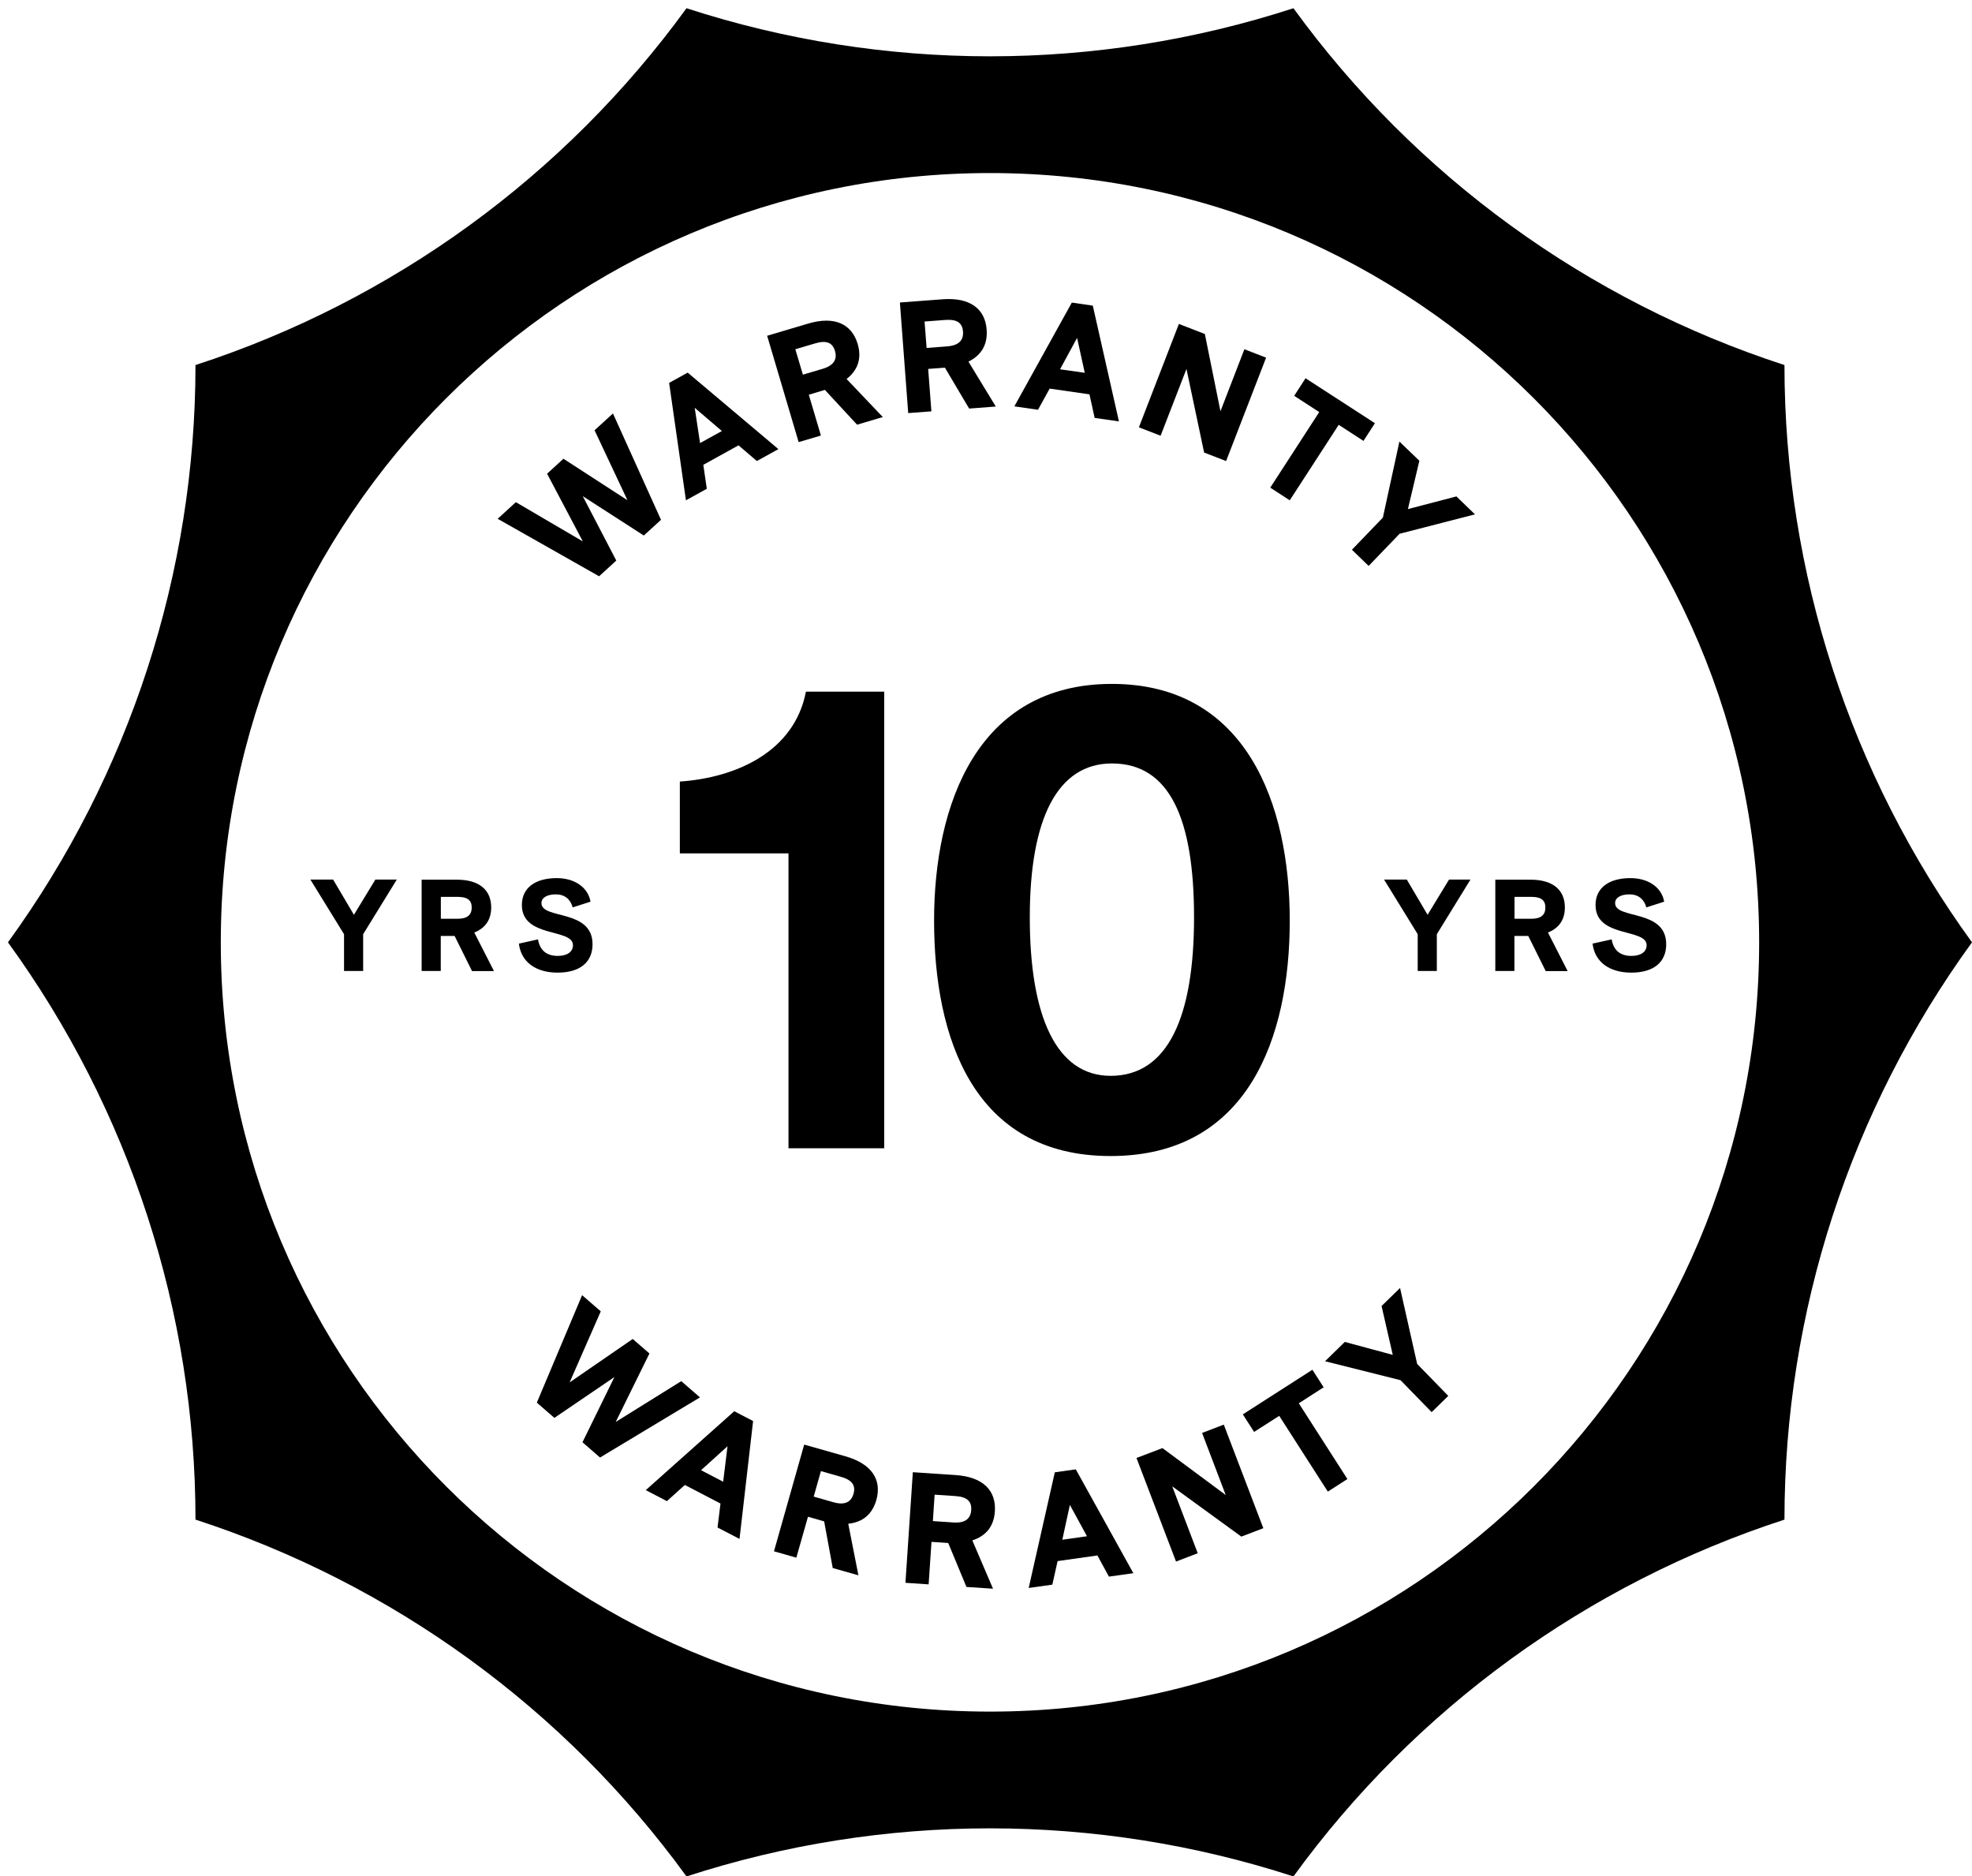 <?xml version="1.0" encoding="UTF-8"?>
<svg id="Artwork" xmlns="http://www.w3.org/2000/svg" viewBox="0 0 213.46 203.08">
  <g id="Detailed_Warranty_10yrs" data-name="Detailed / Warranty / 10yrs">
    <g>
      <path d="m85.35,124.28v-31.92h-11.76v-7.77c6.09-.42,12.39-3.22,13.65-9.73h8.47v49.42h-10.36Z"/>
      <path d="m101.11,99.64c0-12.6,4.69-25.62,19.25-25.62s19.25,13.02,19.25,25.62-4.48,25.48-19.39,25.48-19.11-12.88-19.11-25.48Zm28.14-.35c0-10.71-2.66-16.66-8.89-16.66-5.88,0-8.89,5.95-8.89,16.66s2.87,17.15,8.75,17.15c6.23,0,9.03-6.44,9.03-17.15Z"/>
    </g>
    <g>
      <path d="m40.64,95.2h2.31l-3.64,5.91v3.98h-2.07v-3.98l-3.64-5.91h2.46l2.25,3.81,2.32-3.81Z"/>
      <path d="m51.09,105.09l-1.88-3.79h-1.5v3.79h-2.07v-9.88h3.82c2.46,0,3.71,1.15,3.71,3,0,1.34-.64,2.24-1.83,2.72l2.13,4.17h-2.38Zm-3.37-8.02v2.37h1.83c1.08,0,1.51-.46,1.51-1.22s-.43-1.15-1.51-1.15h-1.83Z"/>
      <path d="m56.17,102.13l2.07-.46c.17,1.08.83,1.79,2.13,1.79,1.04,0,1.65-.45,1.65-1.16,0-1.86-5.53-.74-5.53-4.35,0-1.85,1.44-2.91,3.78-2.91,1.9,0,3.37.97,3.65,2.55l-1.93.62c-.22-.8-.78-1.41-1.83-1.41-.92,0-1.55.34-1.55.95,0,1.79,5.53.6,5.53,4.45,0,1.88-1.29,3.07-3.78,3.07-2.24,0-3.93-1.05-4.19-3.12Z"/>
    </g>
    <g>
      <path d="m156.86,95.2h2.31l-3.64,5.91v3.98h-2.07v-3.98l-3.64-5.91h2.46l2.25,3.81,2.32-3.81Z"/>
      <path d="m167.31,105.09l-1.88-3.79h-1.5v3.79h-2.07v-9.88h3.82c2.46,0,3.71,1.15,3.71,3,0,1.34-.64,2.24-1.83,2.72l2.13,4.17h-2.38Zm-3.37-8.02v2.37h1.83c1.08,0,1.51-.46,1.51-1.22s-.43-1.15-1.51-1.15h-1.83Z"/>
      <path d="m172.39,102.13l2.07-.46c.17,1.08.83,1.79,2.13,1.79,1.04,0,1.65-.45,1.65-1.16,0-1.86-5.53-.74-5.53-4.35,0-1.85,1.44-2.91,3.78-2.91,1.9,0,3.37.97,3.65,2.55l-1.93.62c-.22-.8-.78-1.41-1.83-1.41-.92,0-1.55.34-1.55.95,0,1.79,5.53.6,5.53,4.45,0,1.88-1.29,3.07-3.78,3.07-2.24,0-3.93-1.05-4.19-3.12Z"/>
    </g>
    <g>
      <path d="m73.74,149.48l2.03,1.76-10.82,6.51-1.9-1.65,3.46-7.06-6.5,4.42-1.9-1.65,4.9-11.63,2.02,1.75-3.37,7.69,6.83-4.7,1.81,1.57-3.65,7.41,7.1-4.42Z"/>
      <path d="m77.67,165.32l.32-2.59-3.86-2.01-1.94,1.75-2.29-1.19,9.58-8.54,2.04,1.06-1.47,12.76-2.37-1.23Zm-1.79-6.2l2.4,1.25.47-3.84-2.86,2.59Z"/>
      <path d="m90.14,169.71l-.93-5.05-1.75-.5-1.26,4.43-2.42-.69,3.27-11.55,4.47,1.27c2.88.82,3.95,2.57,3.34,4.73-.45,1.57-1.49,2.4-3.04,2.57l1.1,5.58-2.78-.79Zm-1.28-10.49l-.78,2.76,2.14.61c1.26.36,1.92-.04,2.17-.92s-.13-1.49-1.39-1.84l-2.14-.61Z"/>
      <path d="m104.61,171.75l-1.97-4.75-1.81-.12-.31,4.6-2.51-.17.8-11.97,4.63.31c2.99.2,4.4,1.69,4.25,3.93-.11,1.63-.96,2.66-2.44,3.14l2.24,5.23-2.88-.19Zm-3.44-9.99l-.19,2.87,2.22.15c1.31.09,1.87-.44,1.93-1.35.06-.92-.43-1.43-1.74-1.51l-2.22-.15Z"/>
      <path d="m120.04,170.65l-1.25-2.3-4.31.61-.57,2.55-2.56.36,2.83-12.52,2.27-.32,6.23,11.24-2.64.37Zm-5.06-4l2.68-.38-1.85-3.39-.82,3.77Z"/>
      <path d="m130.12,155.09l2.35-.9,4.28,11.21-2.38.91-7.48-5.44,2.76,7.24-2.35.9-4.28-11.21,2.81-1.07,6.85,5.08-2.56-6.72Z"/>
      <path d="m142.06,148.25l1.22,1.9-2.69,1.73,5.26,8.2-2.12,1.36-5.26-8.2-2.72,1.74-1.22-1.9,7.53-4.83Z"/>
      <path d="m149.54,141.36l2.01-1.96,1.85,8.22,3.37,3.46-1.8,1.76-3.37-3.46-8.17-2.05,2.14-2.09,5.19,1.4-1.21-5.28Z"/>
    </g>
    <g>
      <path d="m64.37,46.56l1.98-1.81,5.2,11.51-1.86,1.7-6.61-4.26,3.63,6.97-1.86,1.7-10.98-6.22,1.97-1.8,7.25,4.25-3.87-7.33,1.77-1.62,6.93,4.49-3.56-7.57Z"/>
      <path d="m81.93,49.9l-1.99-1.7-3.81,2.11.38,2.59-2.26,1.25-1.82-12.71,2.01-1.11,9.82,8.28-2.34,1.29Zm-6.16-1.94l2.37-1.31-2.94-2.51.58,3.82Z"/>
      <path d="m92.78,45.97l-3.49-3.77-1.74.52,1.31,4.42-2.41.71-3.41-11.51,4.45-1.32c2.87-.85,4.71.06,5.35,2.21.46,1.56.02,2.83-1.2,3.79l3.92,4.12-2.77.82Zm-6.69-8.17l.82,2.75,2.13-.63c1.25-.37,1.6-1.06,1.34-1.94-.26-.88-.9-1.19-2.16-.81l-2.13.63Z"/>
      <path d="m104.9,44.21l-2.62-4.42-1.81.14.35,4.59-2.51.19-.9-11.97,4.63-.35c2.98-.22,4.6,1.05,4.76,3.29.12,1.63-.58,2.77-1.97,3.46l2.96,4.86-2.88.22Zm-4.82-9.41l.22,2.86,2.22-.17c1.31-.1,1.79-.7,1.72-1.61-.07-.92-.63-1.35-1.94-1.25l-2.22.17Z"/>
      <path d="m118.49,45.23l-.56-2.55-4.31-.62-1.26,2.29-2.56-.37,6.22-11.23,2.27.33,2.83,12.53-2.64-.38Zm-3.74-5.26l2.67.38-.83-3.78-1.84,3.39Z"/>
      <path d="m134.7,37.8l2.35.91-4.33,11.19-2.38-.92-1.91-9.05-2.8,7.23-2.35-.91,4.33-11.19,2.81,1.09,1.69,8.36,2.59-6.71Z"/>
      <path d="m148.82,45.82l-1.23,1.9-2.68-1.74-5.3,8.17-2.11-1.37,5.3-8.18-2.71-1.76,1.23-1.9,7.5,4.86Z"/>
      <path d="m157.64,53.72l2.02,1.95-8.16,2.1-3.35,3.48-1.81-1.75,3.35-3.48,1.79-8.23,2.16,2.08-1.24,5.23,5.24-1.37Z"/>
    </g>
    <path id="Ellipse" d="m193.16,39.51h0c-21.35-6.94-39.95-20.45-53.15-38.62h0c-21.35,6.94-44.35,6.94-65.7,0h0c-13.19,18.16-31.8,31.68-53.15,38.62h0c0,22.45-7.11,44.32-20.3,62.48h0c13.19,18.16,20.3,40.03,20.3,62.48h0c21.35,6.94,39.95,20.45,53.15,38.62h0c21.35-6.94,44.35-6.94,65.7,0h0c13.19-18.16,31.8-31.68,53.15-38.62h0c0-22.45,7.11-44.32,20.3-62.48h0c-13.19-18.16-20.3-40.03-20.3-62.48Zm-86,145.74c-45.98,0-83.26-37.27-83.26-83.26S61.18,18.73,107.16,18.73s83.26,37.27,83.26,83.26-37.27,83.26-83.26,83.26Z"/>
  </g>
</svg>